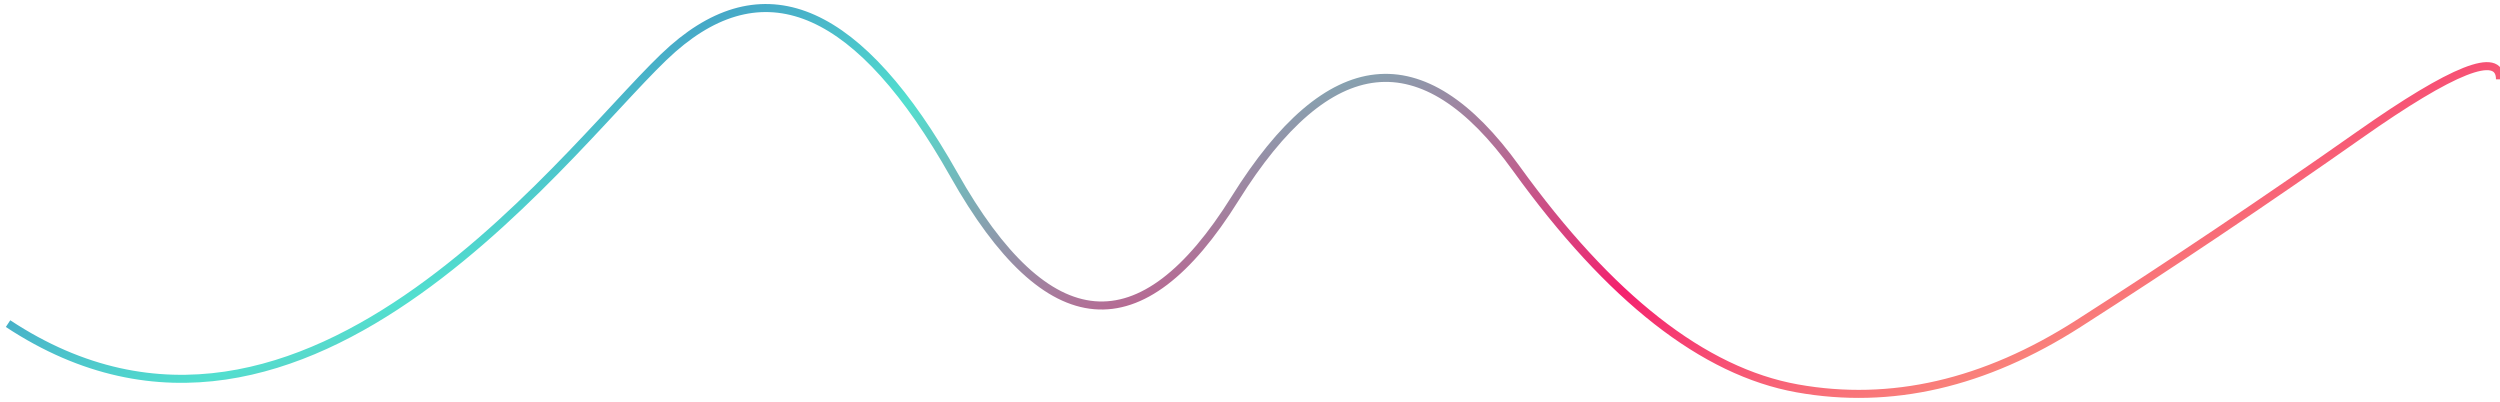 <svg width="311" height="50" viewBox="0 0 311 50" fill="none" xmlns="http://www.w3.org/2000/svg">
<path d="M1 40.258C38.276 64.856 72.047 16.26 83.703 6.059C95.36 -4.142 107.016 1.084 118.672 21.737C130.328 42.39 141.985 43.379 153.641 24.704C165.297 6.03 176.953 4.774 188.61 20.936C200.266 37.099 211.922 46.225 223.578 48.314C235.234 50.404 246.891 47.719 258.547 40.259C270.203 32.799 281.859 24.971 293.516 16.776C305.172 8.58 311 6.279 311 9.872" stroke="url(#paint0_linear_1045_1757)"/>
<defs>
<linearGradient id="paint0_linear_1045_1757" x1="311" y1="49" x2="252.463" y2="-98.677" gradientUnits="userSpaceOnUse">
<stop stop-color="#FFE187"/>
<stop offset="0.328" stop-color="#F4216E"/>
<stop offset="0.672" stop-color="#52DFCF"/>
<stop offset="1" stop-color="#3146B9"/>
</linearGradient>
</defs>
</svg>
